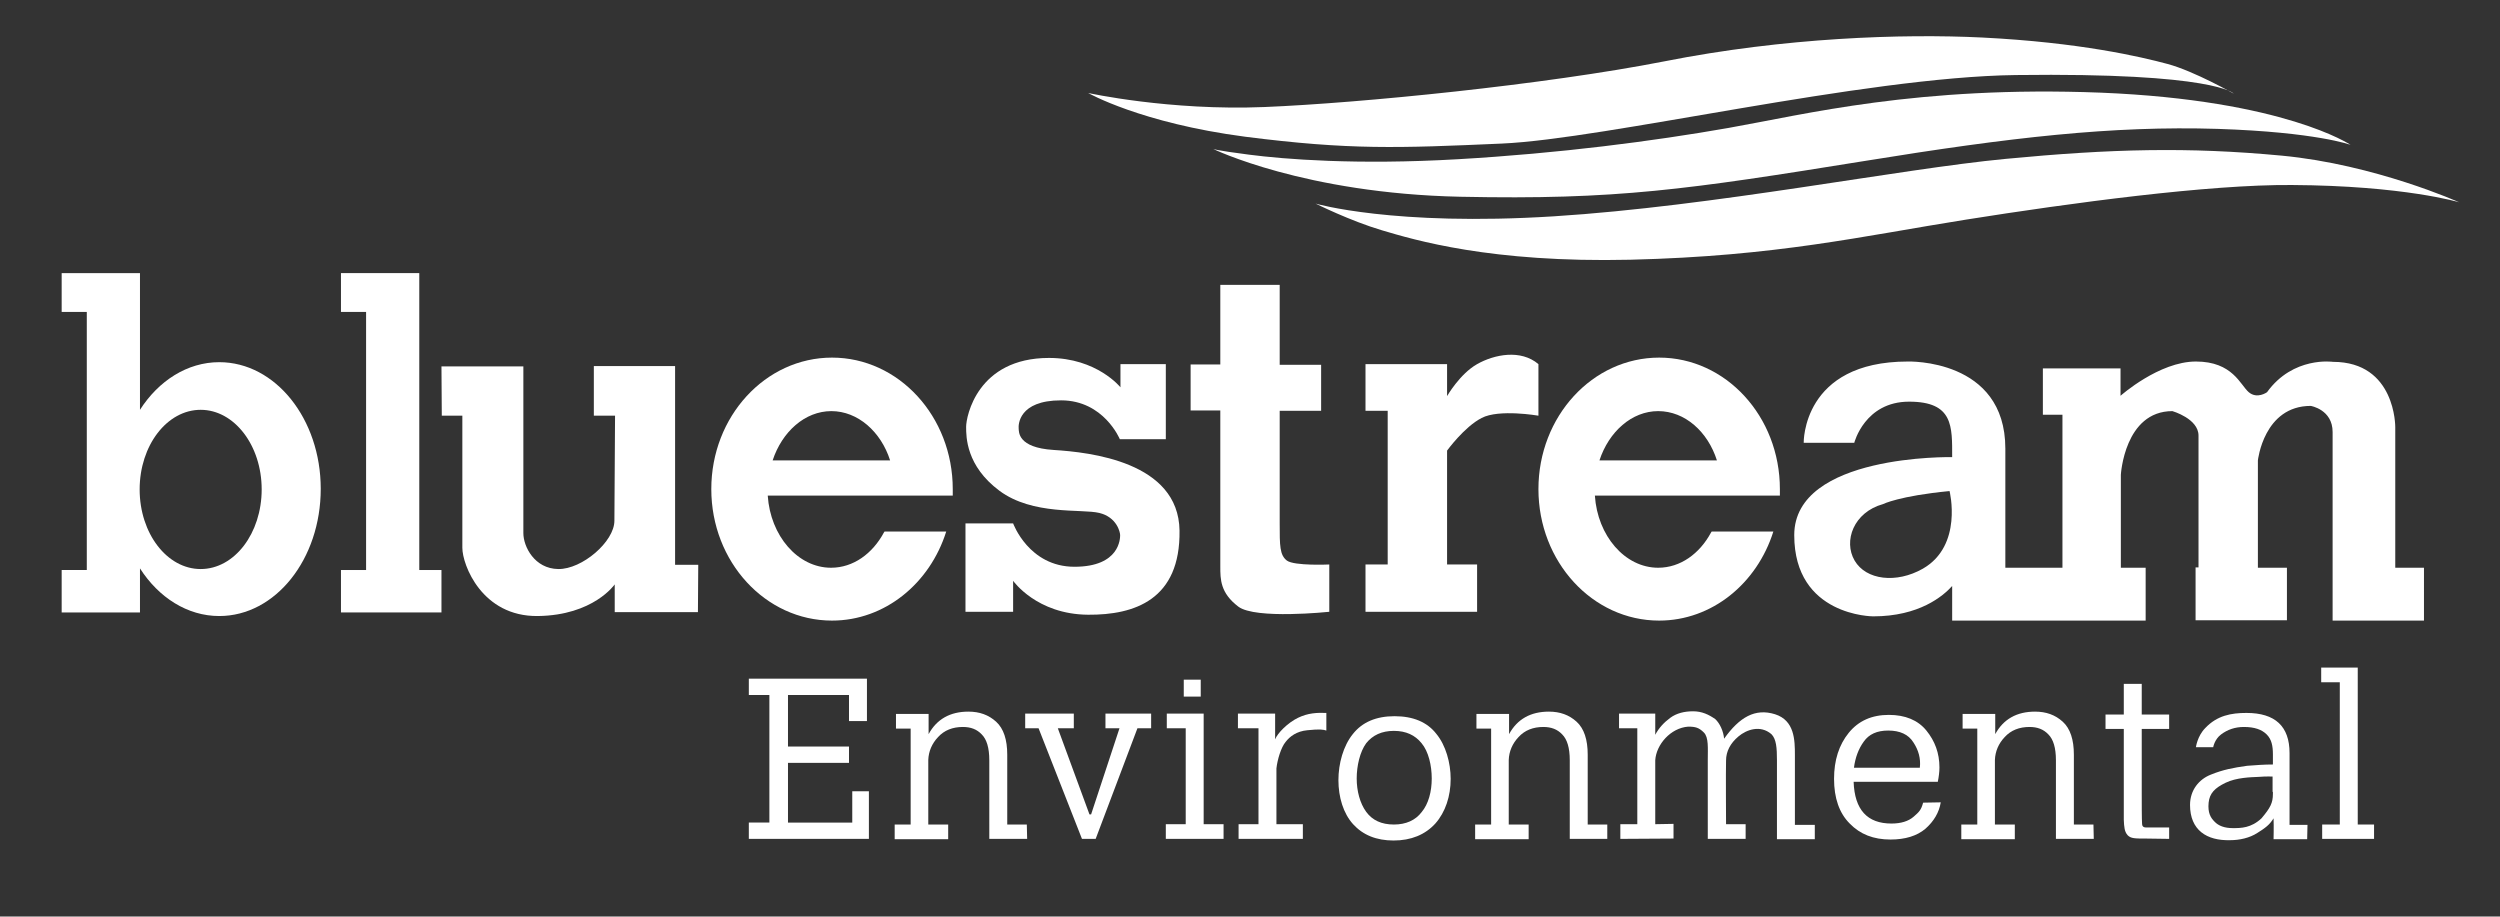 <?xml version="1.0" encoding="utf-8"?>
<!-- Generator: Adobe Illustrator 26.5.0, SVG Export Plug-In . SVG Version: 6.00 Build 0)  -->
<svg version="1.1"
	 id="svg5" xmlns:sodipodi="http://sodipodi.sourceforge.net/DTD/sodipodi-0.dtd" xmlns:inkscape="http://www.inkscape.org/namespaces/inkscape" xmlns:svg="http://www.w3.org/2000/svg"
	 xmlns="http://www.w3.org/2000/svg" xmlns:xlink="http://www.w3.org/1999/xlink" x="0px" y="0px" viewBox="0 0 766.2 280.9"
	 style="enable-background:new 0 0 766.2 280.9;" xml:space="preserve">
<rect x="0" y="0" width="766.2" height="280.9" fill="#333333" stroke="none"/>
<style type="text/css">
	.st0{display:none;}
	.st1{display:inline;fill:#0194C9;}
	.st2{fill:#FFFFFF;}
</style>
<sodipodi:namedview  bordercolor="#eeeeee" borderopacity="1" id="namedview7" inkscape:current-layer="layer15" inkscape:cx="457.79305" inkscape:cy="527.80845" inkscape:document-units="mm" inkscape:guide-bbox="true" inkscape:pagecheckerboard="0" inkscape:pageopacity="0" inkscape:pageshadow="0" inkscape:window-height="1017" inkscape:window-maximized="1" inkscape:window-width="1920" inkscape:window-x="-8" inkscape:window-y="-8" inkscape:zoom="0.64985697" pagecolor="#505050" showgrid="false" showguides="true">
	<sodipodi:guide  id="guide872" orientation="1,0" position="5.093,176.109"></sodipodi:guide>
	<sodipodi:guide  id="guide874" orientation="1,0" position="28.297,188.933"></sodipodi:guide>
	<sodipodi:guide  id="guide878" orientation="1,0" position="10.767,177.181"></sodipodi:guide>
	<sodipodi:guide  id="guide1254" orientation="1,0" position="3.109,188.984"></sodipodi:guide>
	<sodipodi:guide  id="guide1731" orientation="1,0" position="46.038,171.852"></sodipodi:guide>
	<sodipodi:guide  id="guide2268" orientation="1,0" position="90.571,148.816"></sodipodi:guide>
	<sodipodi:guide  id="guide2272" orientation="1,0" position="40.382,166.263"></sodipodi:guide>
	<sodipodi:guide  id="guide3626" orientation="1,0" position="83.319,146.193"></sodipodi:guide>
	<sodipodi:guide  id="guide10531" orientation="0,-1" position="218.431,135.352"></sodipodi:guide>
	<sodipodi:guide  id="guide55434" orientation="0,-1" position="99.323,146.929"></sodipodi:guide>
	<sodipodi:guide  id="guide58729" orientation="1,0" position="77.826,140.384"></sodipodi:guide>
	<sodipodi:guide  id="guide58959" orientation="1,0" position="75.974,145.823"></sodipodi:guide>
	<sodipodi:guide  id="guide58961" orientation="0,-1" position="199.167,133.171"></sodipodi:guide>
	<sodipodi:guide  id="guide59685" orientation="1,0" position="106.957,150.444"></sodipodi:guide>
	<sodipodi:guide  id="guide66651" orientation="0,-1" position="199.275,132.686"></sodipodi:guide>
	<sodipodi:guide  id="guide66653" orientation="1,0" position="198.133,135.556"></sodipodi:guide>
	<sodipodi:guide  id="guide72304" orientation="1,0" position="213.902,135.403"></sodipodi:guide>
</sodipodi:namedview>
<defs>
	
		<inkscape:path-effect  effect="powerclip" flatten="false" hide_clip="false" id="path-effect10524" inverse="true" is_visible="true" lpeversion="1" message="Utilise la règle de remplissage « fill-rule: evenodd » de la boîte de dialogue &lt;b&gt;Fond et contour&lt;/b&gt; en l&apos;absence de résultat de mise à plat après une conversion en chemin.">
		</inkscape:path-effect>
	
		<inkscape:path-effect  effect="powerclip" flatten="false" hide_clip="false" id="path-effect10040" inverse="true" is_visible="true" lpeversion="1" message="Utilise la règle de remplissage « fill-rule: evenodd » de la boîte de dialogue &lt;b&gt;Fond et contour&lt;/b&gt; en l&apos;absence de résultat de mise à plat après une conversion en chemin.">
		</inkscape:path-effect>
	
		<inkscape:path-effect  effect="powerclip" flatten="false" hide_clip="false" id="path-effect9722" inverse="true" is_visible="true" lpeversion="1" message="Utilise la règle de remplissage « fill-rule: evenodd » de la boîte de dialogue &lt;b&gt;Fond et contour&lt;/b&gt; en l&apos;absence de résultat de mise à plat après une conversion en chemin.">
		</inkscape:path-effect>
	
		<inkscape:path-effect  effect="powerclip" flatten="false" hide_clip="false" id="path-effect8088" inverse="true" is_visible="true" lpeversion="1" message="Utilise la règle de remplissage « fill-rule: evenodd » de la boîte de dialogue &lt;b&gt;Fond et contour&lt;/b&gt; en l&apos;absence de résultat de mise à plat après une conversion en chemin.">
		</inkscape:path-effect>
</defs>
<g id="layer1" inkscape:groupmode="layer" inkscape:label="ref">
</g>
<g id="layer15" inkscape:groupmode="layer" inkscape:label="blue" class="st0">
	
		<rect id="rect75759" x="-55" y="-62.4" inkscape:export-filename="D:\KOLA\bluestream-bluebg.png" inkscape:export-xdpi="71.989502" inkscape:export-ydpi="71.989502" class="st1" width="714.4" height="290">
	</rect>
</g>
<g id="layer12" inkscape:groupmode="layer" inkscape:label="hole-b">
</g>
<polygon class="st2" points="128.5,174.7 128.5,83.7 104.5,83.7 104.5,95.6 112.2,95.6 112.2,174.7 109,174.7 104.5,174.7 
	104.5,187.7 109,187.7 128.5,187.7 135.3,187.7 135.3,174.7 "/>
<path class="st2" d="M67.2,111c-9.8,0-18.6,5.7-24.3,14.6V83.7h-24v11.9h7.7v79.1h-7.7v13h24v-13.5c5.7,8.9,14.5,14.6,24.3,14.6
	c17.2,0,31.1-17.4,31.1-39C98.3,128.4,84.4,111,67.2,111z M61.5,174.4c-10.3,0-18.7-10.9-18.7-24.4s8.4-24.4,18.7-24.4
	s18.7,10.9,18.7,24.4C80.2,163.4,71.9,174.4,61.5,174.4z"/>
<g id="layer4" inkscape:groupmode="layer" inkscape:label="u">
	
		<path id="path2310" inkscape:export-filename="D:\KOLA\bluestream-whitenobg.png" inkscape:export-xdpi="71.989502" inkscape:export-ydpi="71.989502" sodipodi:nodetypes="ccscsccccccccccsccc" class="st2" d="
		M135.3,112.3h25.1v51.1c0,4.1,3.4,10.9,10.7,11s17.2-8.4,17.2-14.8l0.2-32.2H182v-15.2h24.9v60.9h7.1l-0.1,14.5h-25.5v-8.5
		c0,0-6.5,9.5-23.6,9.7s-23.1-15.7-23.1-20.9v-40.5h-6.3L135.3,112.3z"/>
</g>
<g id="layer6" inkscape:groupmode="layer" inkscape:label="s">
	
		<path id="path4212" inkscape:export-filename="D:\KOLA\bluestream-whitenobg.png" inkscape:export-xdpi="71.989502" inkscape:export-ydpi="71.989502" sodipodi:nodetypes="ccccssscscccccsssssccc" class="st2" d="
		M343.2,111.6h14.1v23h-14.1c0,0-4.9-11.9-18-11.9s-13.1,7.6-13,8.6s-0.4,5.9,10.7,6.6s38.3,3.6,38.6,24.7
		c0.3,21.2-13.8,25.9-28,25.8c-15.8-0.1-23-10.4-23-10.4v9.5h-14.6v-27.1h14.6c0,0,4.8,13.3,18.8,13.3s14-8.8,14-9.7s-1-5.5-6.4-6.8
		s-20.4,0.8-30.6-6.8c-10.2-7.6-10.2-16.5-10.2-19.6s3.4-21.1,25.4-21.1c14.7,0,21.9,9,21.9,9v-7.1H343.2z"/>
</g>
<g id="layer7" inkscape:groupmode="layer" inkscape:label="t">
	
		<path id="path4846" inkscape:export-filename="D:\KOLA\bluestream-whitenobg.png" inkscape:export-xdpi="71.989502" inkscape:export-ydpi="71.989502" sodipodi:nodetypes="ccccccssccssccccc" class="st2" d="
		M374,87.3h18.2v24.5h12.7v14.1h-12.7v34.4c0,7,0,9.8,2.2,11.5c2.3,1.7,13,1.2,13,1.2v14.5c0,0-22.7,2.4-27.9-1.6
		c-5.5-4.2-5.5-8.3-5.5-12.3v-47.8h-9.1v-14.1h9.1V87.3z"/>
</g>
<g id="layer8" inkscape:groupmode="layer" inkscape:label="r">
	
		<path id="path5057" inkscape:export-filename="D:\KOLA\bluestream-whitenobg.png" inkscape:export-xdpi="71.989502" inkscape:export-ydpi="71.989502" sodipodi:nodetypes="cccsccscccccccccc" class="st2" d="
		M418.5,111.6h25v9.8c0,0,3.9-6.8,9.2-9.8c5.3-3,13.4-4.6,18.8,0v15.8c0,0-12.1-2.1-17.4,0.7c-5.3,2.7-10.6,10-10.6,10V173h9.2v14.5
		h-34.2V173h6.8v-47.1h-6.8V111.6z"/>
</g>
<g id="layer14" inkscape:groupmode="layer" inkscape:label="environnemental">
	
		<g id="text16078" inkscape:export-filename="D:\KOLA\bluestream-whitenobg.png" inkscape:export-xdpi="71.989502" inkscape:export-ydpi="71.989502">
		<path id="path55104" sodipodi:nodetypes="ccccccccccccccccccccc" class="st2" d="M266.3,257.1h-36.8v-5h6.3V213h-6.3v-5h36.2v13
			h-5.5v-8h-18.7v15.8h18.7v5h-18.7v18.3h19.7v-9.6h5.1V257.1z"/>
		<path id="path55106" sodipodi:nodetypes="ccccscscccccccccccccsssccc" class="st2" d="M314.8,257.1h-11.6v-4.5l0,0V233
			c0-3.8-0.8-6.4-2.3-7.9c-1.5-1.6-3.4-2.3-5.8-2.3c-3.1,0-5.7,1-7.6,3.1c-1.9,2-2.9,4.4-3,7v19.8h6.1v4.5h-16.4v-4.5h4.9v-29.4
			h-4.5v-4.5h10v6.2c2.5-4.6,6.6-6.9,12.2-6.9c3.4,0,6.2,1,8.5,3.1s3.4,5.5,3.4,10.1v21.4h6L314.8,257.1L314.8,257.1z"/>
		<path id="path55108" sodipodi:nodetypes="ccccccccccccccccc" class="st2" d="M352.8,223.2h-4.2l-12.8,33.9h-4.2l-13.3-33.9h-4.1
			v-4.5h14.9v4.5h-4.9l9.7,26.4h0.5l8.7-26.4h-4.3v-4.5h14L352.8,223.2L352.8,223.2z"/>
		<path id="path55110" sodipodi:nodetypes="cccccccccccccccc" class="st2" d="M362.8,213.5v-5.2h5.2v5.2H362.8z M375,257.1h-17.7
			v-4.5h6.1v-29.4h-5.8v-4.5h11.3v33.9h6.1L375,257.1L375,257.1z"/>
		<path id="path55112" sodipodi:nodetypes="cscsccccccccccczcc" class="st2" d="M406.5,223.9c-0.9-0.3-2-0.5-5.8-0.1
			c-3.3,0.3-5.4,1.9-6.7,3.6c-1.4,1.7-2.5,5.4-2.8,8.1v17.1h8.1v4.5h-19.7v-4.5h6.1v-29.4h-6.3v-4.5h11.4v7.9c0.7-1.9,3.9-5.1,7-6.6
			s5.8-1.6,8.7-1.5L406.5,223.9z"/>
		<path id="path55114" sodipodi:nodetypes="ssscscscsscscssscs" class="st2" d="M444.6,238.7c0,5.3-1.6,10.2-4.7,13.7
			c-3.1,3.4-7.4,5.2-12.8,5.2c-5.3,0-9.4-1.7-12.4-5s-4.5-8.3-4.5-13.5c0-5.1,1.5-10.5,4.4-14.1c2.9-3.7,7.2-5.5,12.8-5.5
			c5.7,0,10,1.8,12.8,5.4C443.1,228.4,444.6,233.8,444.6,238.7L444.6,238.7z M438.8,238.6c0-4-1-8.3-3.1-10.8
			c-2-2.5-4.8-3.8-8.5-3.8s-6.5,1.3-8.5,3.8c-1.9,2.6-2.9,6.9-2.9,10.8c0,3.8,1,7.6,2.9,10.2c1.9,2.6,4.7,3.9,8.5,3.9
			c3.7,0,6.6-1.3,8.5-3.8C437.8,246.4,438.8,242.6,438.8,238.6L438.8,238.6z"/>
		<path id="path55118" sodipodi:nodetypes="ccccsczzccccccsscccccccccccccsscczsccc" class="st2" d="M556.2,257.2h-11.6v-4.5l0,0
			V233c0-3.8-0.2-6.5-1.7-8c-3.4-2.9-7.6-1.4-10.1,0.7s-3.8,4.6-3.8,7.4c-0.1,2.8,0,19.5,0,19.5h6v4.5h-11.6v-4.5l0,0V233
			c0-3.8,0.3-7-1.2-8.5s-2.6-1.8-4.8-1.8c-5.4,0.4-9.8,5.5-10.1,10.3v19.6l5.6-0.1v4.5l-16.3,0.1v-4.5h5.2v-29.4h-5.6v-4.5h11.1v6.5
			c1.1-2.1,2.7-3.8,4.6-5.2c1.9-1.4,4.3-2,7-2s4.8,1,6.8,2.4c1.4,1.3,2.5,3.7,2.7,6c4.7-6.6,9.5-9.4,15.6-7.5
			c6,1.9,6.1,7.9,6.1,12.5v21.4h6.1L556.2,257.2L556.2,257.2z"/>
		<path id="path55120" sodipodi:nodetypes="ccsssssscccssccccsscc" class="st2" d="M594.8,245.9c-0.5,3.1-2.1,5.8-4.7,8.1
			c-2.6,2.2-6.2,3.3-10.7,3.3c-5.2,0-9.3-1.6-12.5-4.9c-3.2-3.2-4.8-7.8-4.8-13.7c0-5.7,1.5-10.4,4.5-14.1c3-3.7,7.1-5.5,12.3-5.5
			c5,0,8.9,1.6,11.5,4.8s4,6.9,4,11.3c0,1.4-0.2,2.9-0.5,4.4h-25.8c0.3,8.6,4.2,12.8,11.6,12.8c2.9,0,5.2-0.7,6.8-2.1
			c1.6-1.4,2.3-2,2.9-4.3L594.8,245.9z M588.4,235.2c0.3-2.7-0.4-5.3-2-7.7c-1.5-2.4-4.1-3.6-7.7-3.6c-3.4,0-5.9,1.1-7.5,3.4
			c-1.6,2.2-2.6,4.9-3,8h20.2V235.2z"/>
		<path id="path55124" sodipodi:nodetypes="czsscccccccccczssccc" class="st2" d="M657.8,257c-3.5,0-4.7,0-5.7-1
			c-1-1.1-1.1-2.5-1.2-4.8c0-2.3,0-5.9,0-7.6v-20.2h-5.6V219h5.6v-9.4h5.5v9.4h8.4v4.4h-8.4c0,0,0,16.8,0,19.5s0,8.4,0.1,9.5
			c0,0.6,0.2,1.2,1.2,1.2c1.7,0,7.1,0,7.1,0v3.5C663.3,257.1,659.5,257,657.8,257L657.8,257z"/>
		<path id="path55126" sodipodi:nodetypes="ccsscccccczcccccszszcczccczzsszccc" class="st2" d="M675.9,223.1
			c3.6-3.8,7.9-4.6,12.6-4.6c8.8,0,13.2,4.1,13.2,12.3v17.6c0,2.6,0,4.4,0,4.4h5.5l-0.1,4.4h-10.3c0,0,0.1-3.9,0-6.4l0,0
			c-1.2,2-2.6,3-5,4.5c-2.3,1.5-5.4,2.2-8.3,2.2c-7.2,0.2-12.3-3.1-12.3-10.8c0-4.6,2.8-7.9,6.4-9.3c3.7-1.5,6.8-2.1,11.1-2.7
			c2.8-0.2,5.1-0.4,7.9-0.4v-3.1c0-2.6-0.4-4.6-1.9-6.1s-3.7-2.3-7-2.3c-2.7,0-5,0.8-7,2.3s-2.4,3.9-2.4,3.9H673
			C673,229.1,673.4,225.6,675.9,223.1L675.9,223.1z M696.5,242.7V238c0,0-1.9-0.1-4.3,0.1c-2.4,0.1-6.8,0.2-10.1,1.8
			s-4.9,3.2-5.2,6.1c-0.3,3.1,0.6,4.6,1.8,5.8c1.2,1.3,3.1,2,5.6,2s5.6,0,8.8-3c2.7-3.2,3.5-4.7,3.5-7.5v-0.6H696.5z"/>
		<path id="path55128" sodipodi:nodetypes="ccccccccccc" class="st2" d="M727.6,257.1h-15.9v-4.4h5.4v-43.6h-5.7v-4.5h11.2v48.1h5
			V257.1z"/>
		<path id="path75196" sodipodi:nodetypes="ccccscscccccccccccccsssccc" class="st2" d="M492.7,257.1h-11.6v-4.5l0,0V233
			c0-3.8-0.8-6.4-2.3-7.9c-1.5-1.6-3.4-2.3-5.8-2.3c-3.1,0-5.7,1-7.6,3.1c-1.9,2-2.9,4.4-3,7v19.8h6.1v4.5h-16.4v-4.5h4.9v-29.4
			h-4.5v-4.5h10v6.2c2.5-4.6,6.6-6.9,12.2-6.9c3.4,0,6.2,1,8.5,3.1s3.4,5.5,3.4,10.1v21.4h6v4.4H492.7z"/>
		<path id="path75198" sodipodi:nodetypes="ccccscscccccccccccccsssccc" class="st2" d="M641.7,257.1h-11.6v-4.5l0,0V233
			c0-3.8-0.8-6.4-2.3-7.9c-1.5-1.6-3.4-2.3-5.8-2.3c-3.1,0-5.7,1-7.6,3.1c-1.9,2-2.9,4.4-3,7v19.8h6.1v4.5h-16.4v-4.5h4.9v-29.4
			h-4.5v-4.5h10v6.2c2.5-4.6,6.6-6.9,12.2-6.9c3.4,0,6.2,1,8.5,3.1s3.4,5.5,3.4,10.1v21.4h6L641.7,257.1z"/>
	</g>
</g>
<g>
	<path class="st2" d="M292,151.9v-2c0-22.3-16.6-40.3-37-40.3s-37,18-37,40.3s16.6,40.3,37,40.3c16.2,0,30-11.4,35-27.3h-15.9h-2.4
		h-0.6l-0.2,0.3c-3.5,6.5-9.4,10.8-16.2,10.8c-10.2,0-18.6-9.8-19.4-22.1H274H292z M236.8,141.1c2.9-8.8,9.9-15.1,18-15.1
		c8.1,0,15.2,6.3,18,15.1H236.8z"/>
</g>
<g>
	<path class="st2" d="M545.5,151.9v-2c0-22.3-16.6-40.3-37-40.3c-20.4,0-37,18-37,40.3s16.6,40.3,37,40.3c16.2,0,30-11.4,35-27.3
		h-15.9h-2.4h-0.6l-0.2,0.3c-3.5,6.5-9.4,10.8-16.2,10.8c-10.2,0-18.6-9.8-19.4-22.1h38.7H545.5z M490.2,141.1
		c2.9-8.8,9.9-15.1,18-15.1c8.2,0,15.2,6.3,18,15.1H490.2z"/>
</g>
<path class="st2" d="M271.2,163.7"/>
<path class="st2" d="M271.2,163.7"/>
<path class="st2" d="M734.1,174v-43.1c0,0,0.2-20-19.1-20c0,0-12.2-1.8-20.2,9.3c0,0-3,2.2-5.6,0s-4.9-9.4-16.2-9.4
	s-23.1,10.5-23.1,10.5v-8.4h-23.8v14.2h6V174h-17.5c0-4.9,0-16.5,0-36.5c0-27.7-29.9-26.7-29.9-26.7c-32.4,0-31.9,24.9-31.9,24.9
	h15.5c0,0,3.2-12.6,16.8-12.6c13.6,0,13.2,7.6,13.2,17c0,0-48.4-1-48.4,23.9s24.2,24.9,24.2,24.9c14.1,0,21.4-6.2,24.2-9.3v10.6
	h59.3V174H650v-28.5c0,0,1.1-19.5,15.8-19.5c0,0,8,2.3,8,7.5c0,4.5,0,32,0,40.4h-0.9v16.2h28V174H692v-32.9c0,0,1.8-16.7,16.2-16.7
	c0,0,6.7,1.1,6.7,8c0,5.2,0,29.8,0,41.6v6.2v10h28V174H734.1z M589.3,174.3c-8.1,4.6-17.4,3.5-20.9-2.5s-0.3-14.8,8.7-17.3
	c0,0,4.9-2.5,20.4-4C597.5,150.5,601.7,167.2,589.3,174.3z"/>
<path class="st2" d="M598.3,152"/>
<g id="layer13" inkscape:groupmode="layer" inkscape:label="wave">
	
		<path id="path10568" inkscape:export-filename="D:\KOLA\bluestream-whitenobg.png" inkscape:export-xdpi="71.989502" inkscape:export-ydpi="71.989502" sodipodi:nodetypes="csssscsssc" class="st2" d="
		M333.5,28.5c0,0,24.9,5.5,54.1,4.3s85.7-6.8,122.5-14c36.9-7.3,73-8.5,97.4-7.3c29.9,1.5,48.6,5.9,56.8,8.1s20.3,9.1,20.3,9.1
		s-5.4-6.5-66.8-5.7C571,23.6,492.1,42.6,460.3,44s-46.6,2-78.7-2.1C349.6,37.7,333.5,28.5,333.5,28.5z"/>
	
		<path id="path11078" inkscape:export-filename="D:\KOLA\bluestream-whitenobg.png" inkscape:export-xdpi="71.989502" inkscape:export-ydpi="71.989502" sodipodi:nodetypes="cssscssssc" class="st2" d="
		M371.7,45.6c0,0,28,13.7,75.9,14.7c47.9,1,69.5-2.2,124.1-11c44.4-7.2,75.5-10.8,108-9.8c30.3,1,40.7,4.9,40.7,4.9
		s-20.2-13.7-76.5-16c-56.2-2.2-90.8,6.7-114.1,10.8c-23.3,4.1-51.9,7.8-83,9.6c-31.1,1.8-53.2,0-64-1.4
		C371.9,46,371.7,45.6,371.7,45.6L371.7,45.6z"/>
	
		<path id="path11080" inkscape:export-filename="D:\KOLA\bluestream-whitenobg.png" inkscape:export-xdpi="71.989502" inkscape:export-ydpi="71.989502" sodipodi:nodetypes="cssscssssc" class="st2" d="
		M403.2,62.4c0,0,23.9,7,73,3.9c49.1-3.1,105.9-14.5,138.4-17.6s56-3.7,84.7-1c28.6,2.7,54.4,14.3,54.4,14.3s-16.8-5.1-51.3-5.3
		c-25.4-0.2-67.7,5.5-99.8,10.6c-32.1,5.1-57.9,11.2-102.9,12.3c-42.9,1-66.3-6.1-76.1-9C413.8,67.7,403.2,62.4,403.2,62.4
		L403.2,62.4z"/>
</g>
</svg>

